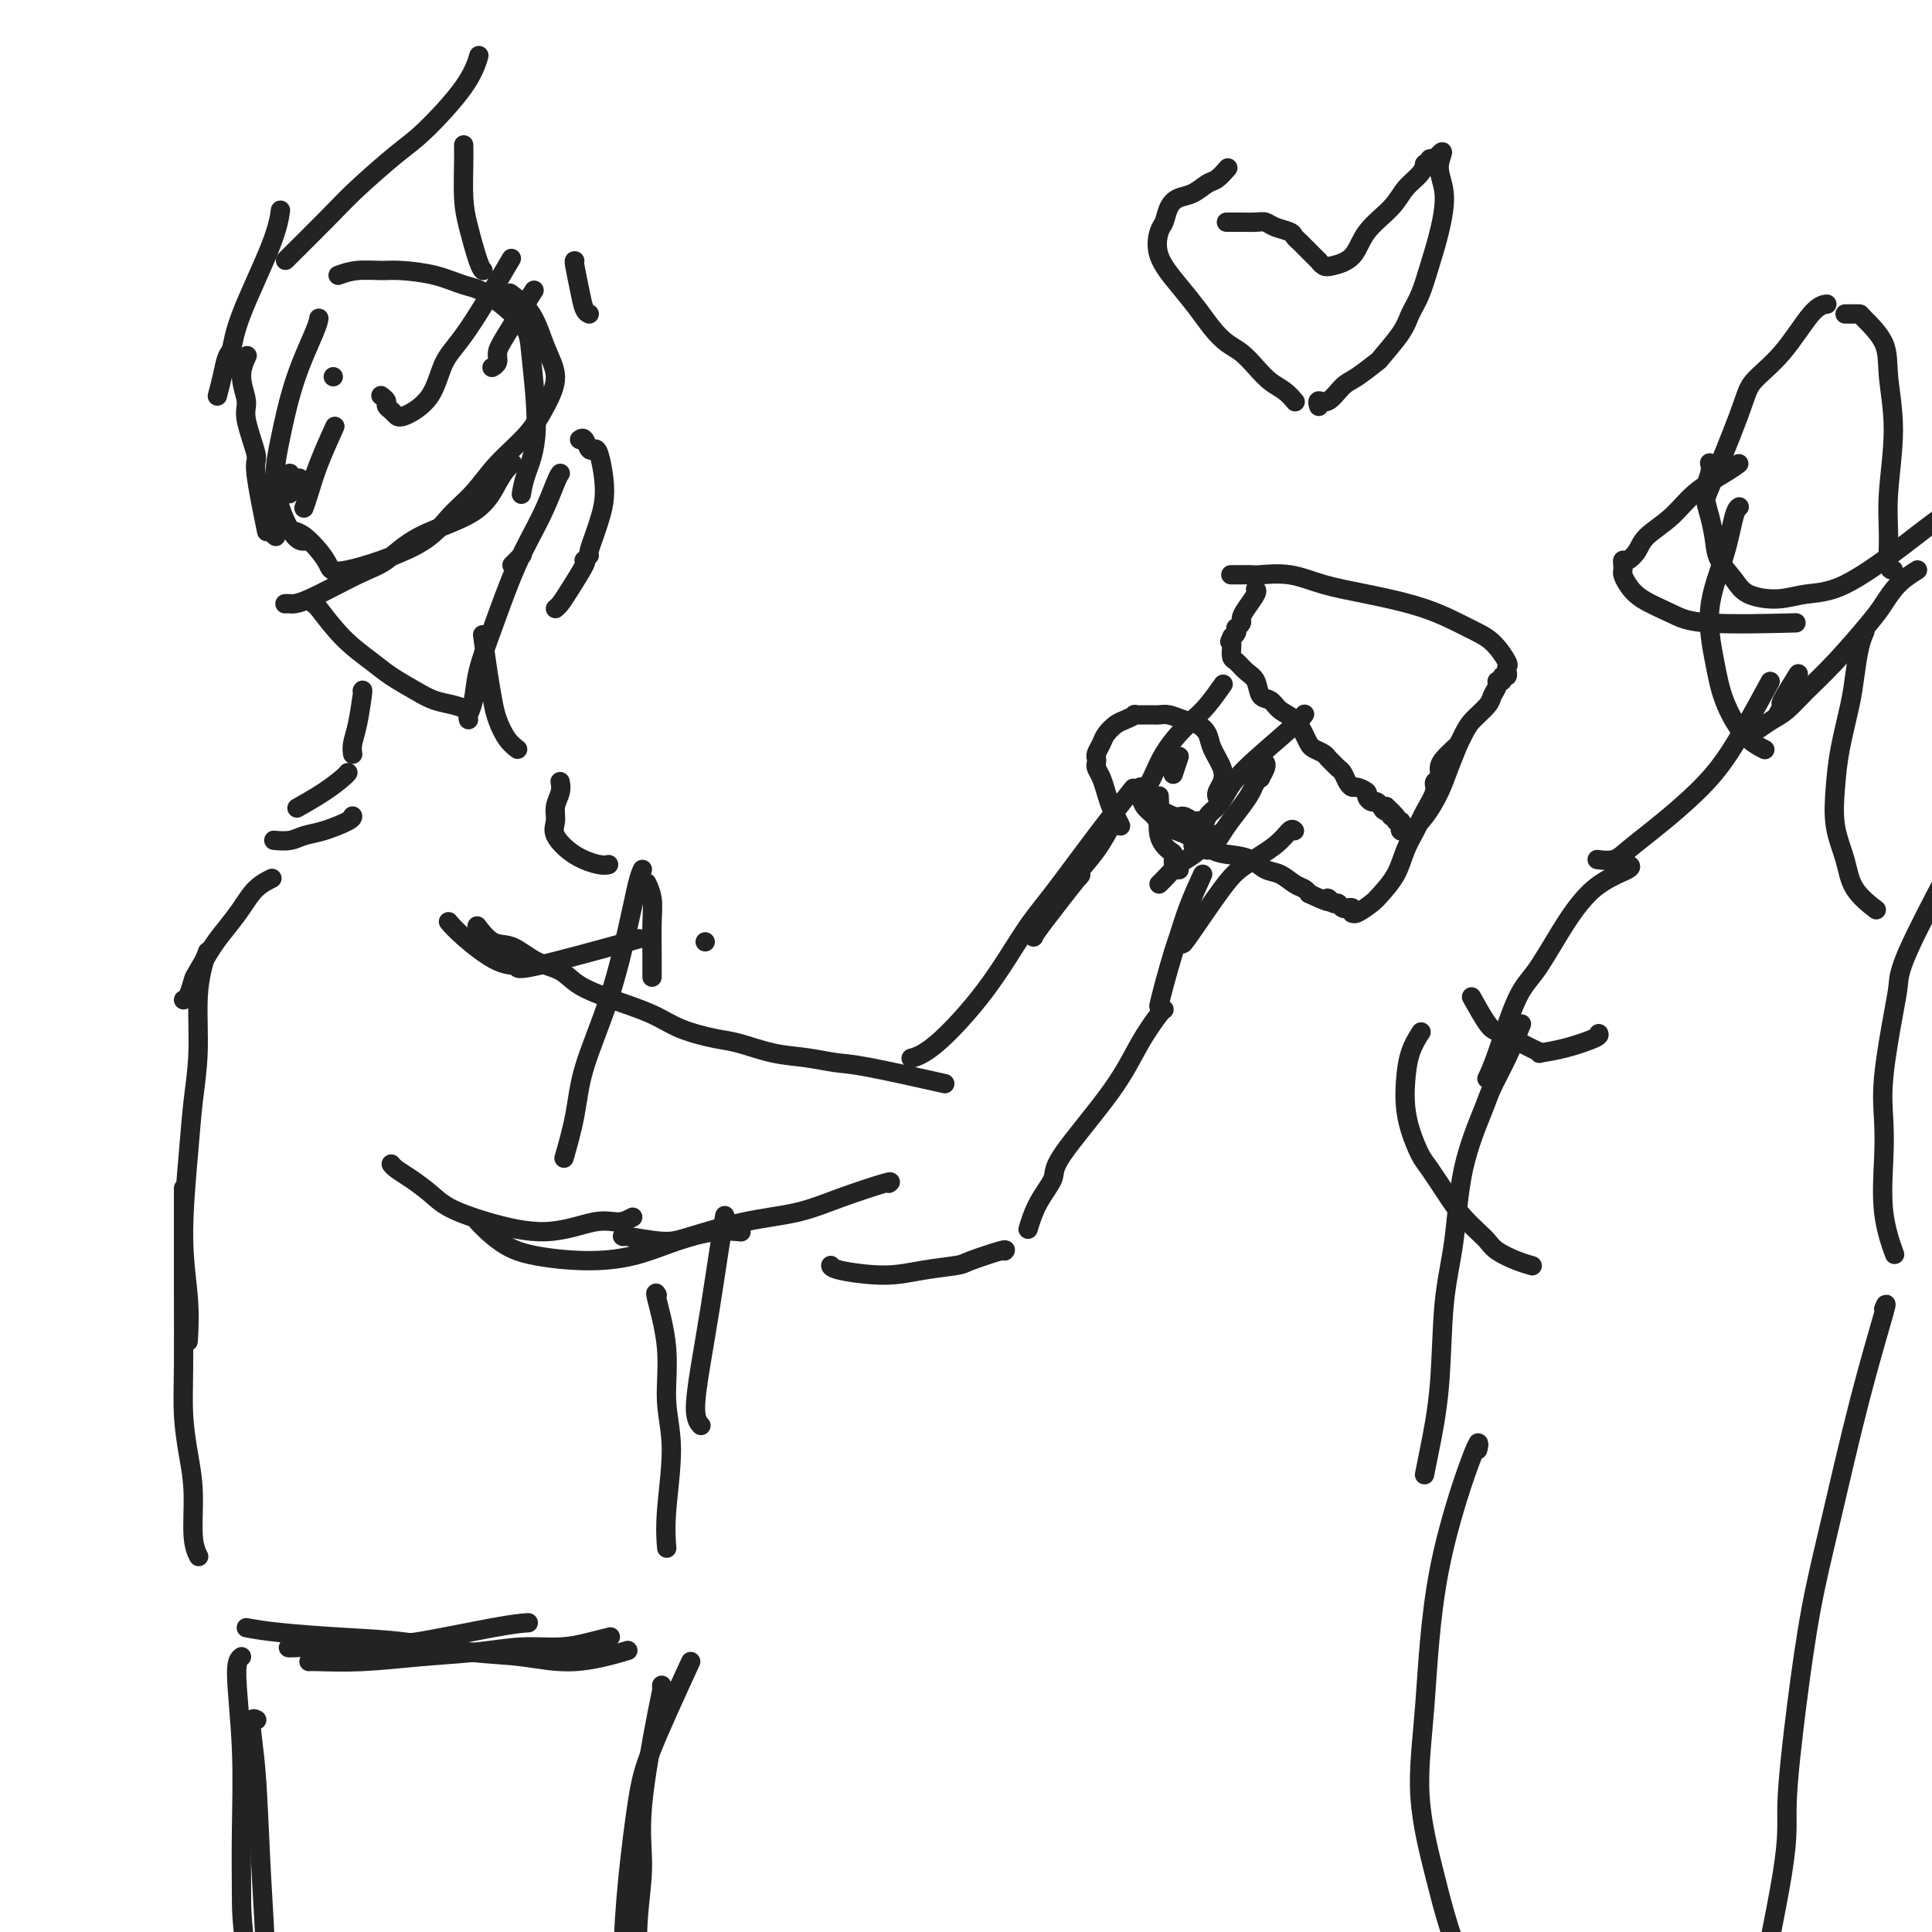 <svg viewBox='0 0 400 400' version='1.1' xmlns='http://www.w3.org/2000/svg' xmlns:xlink='http://www.w3.org/1999/xlink'><g fill='none' stroke='#232323' stroke-width='4' stroke-linecap='round' stroke-linejoin='round'><path d='M66,66c-0.004,0.033 -0.007,0.065 0,0c0.007,-0.065 0.026,-0.228 0,0c-0.026,0.228 -0.097,0.849 -1,3c-0.903,2.151 -2.639,5.834 -4,10c-1.361,4.166 -2.347,8.815 -3,12c-0.653,3.185 -0.973,4.906 -1,7c-0.027,2.094 0.240,4.561 1,7c0.760,2.439 2.012,4.849 3,6c0.988,1.151 1.711,1.043 2,1c0.289,-0.043 0.145,-0.022 0,0'/><path d='M61,110c-0.150,-0.042 -0.301,-0.085 0,0c0.301,0.085 1.052,0.296 2,1c0.948,0.704 2.093,1.900 3,3c0.907,1.100 1.575,2.102 2,3c0.425,0.898 0.607,1.691 4,1c3.393,-0.691 9.996,-2.865 14,-5c4.004,-2.135 5.407,-4.232 7,-6c1.593,-1.768 3.374,-3.206 5,-5c1.626,-1.794 3.095,-3.944 5,-6c1.905,-2.056 4.244,-4.020 6,-6c1.756,-1.980 2.929,-3.978 4,-6c1.071,-2.022 2.041,-4.070 2,-6c-0.041,-1.930 -1.094,-3.744 -2,-6c-0.906,-2.256 -1.667,-4.953 -3,-7c-1.333,-2.047 -3.238,-3.442 -4,-4c-0.762,-0.558 -0.381,-0.279 0,0'/><path d='M70,57c1.200,-0.427 2.400,-0.854 4,-1c1.600,-0.146 3.600,-0.012 5,0c1.400,0.012 2.200,-0.097 4,0c1.800,0.097 4.600,0.400 7,1c2.400,0.600 4.400,1.498 6,2c1.600,0.502 2.800,0.608 5,2c2.200,1.392 5.398,4.069 7,6c1.602,1.931 1.606,3.117 2,7c0.394,3.883 1.178,10.463 1,15c-0.178,4.537 -1.317,7.029 -2,9c-0.683,1.971 -0.909,3.420 -1,4c-0.091,0.580 -0.045,0.290 0,0'/><path d='M106,96c0.073,-0.063 0.146,-0.126 0,0c-0.146,0.126 -0.509,0.439 -1,1c-0.491,0.561 -1.108,1.368 -2,3c-0.892,1.632 -2.059,4.087 -5,6c-2.941,1.913 -7.656,3.283 -11,5c-3.344,1.717 -5.316,3.781 -7,5c-1.684,1.219 -3.078,1.595 -6,3c-2.922,1.405 -7.371,3.841 -10,5c-2.629,1.159 -3.439,1.043 -4,1c-0.561,-0.043 -0.875,-0.012 -1,0c-0.125,0.012 -0.063,0.006 0,0'/><path d='M65,125c-0.004,0.033 -0.008,0.066 0,0c0.008,-0.066 0.028,-0.233 1,1c0.972,1.233 2.895,3.864 5,6c2.105,2.136 4.390,3.776 6,5c1.610,1.224 2.544,2.030 4,3c1.456,0.970 3.434,2.102 5,3c1.566,0.898 2.719,1.560 4,2c1.281,0.440 2.691,0.657 4,1c1.309,0.343 2.517,0.812 3,1c0.483,0.188 0.242,0.094 0,0'/><path d='M116,98c-0.200,0.267 -0.400,0.534 -1,2c-0.600,1.466 -1.599,4.132 -3,7c-1.401,2.868 -3.202,5.938 -5,10c-1.798,4.062 -3.592,9.117 -5,13c-1.408,3.883 -2.430,6.596 -3,9c-0.570,2.404 -0.689,4.500 -1,6c-0.311,1.500 -0.815,2.404 -1,3c-0.185,0.596 -0.053,0.885 0,1c0.053,0.115 0.026,0.058 0,0'/><path d='M120,91c0.334,-0.226 0.667,-0.452 1,0c0.333,0.452 0.664,1.583 1,2c0.336,0.417 0.675,0.121 1,0c0.325,-0.121 0.634,-0.066 1,1c0.366,1.066 0.788,3.143 1,5c0.212,1.857 0.215,3.492 0,5c-0.215,1.508 -0.646,2.887 -1,4c-0.354,1.113 -0.631,1.958 -1,3c-0.369,1.042 -0.830,2.281 -1,3c-0.170,0.719 -0.049,0.920 0,1c0.049,0.080 0.024,0.040 0,0'/><path d='M121,116c0.021,-0.004 0.041,-0.009 0,0c-0.041,0.009 -0.144,0.030 0,0c0.144,-0.030 0.536,-0.113 0,1c-0.536,1.113 -1.999,3.422 -3,5c-1.001,1.578 -1.539,2.425 -2,3c-0.461,0.575 -0.846,0.879 -1,1c-0.154,0.121 -0.077,0.061 0,0'/><path d='M108,115c0.083,-0.083 0.167,-0.167 0,0c-0.167,0.167 -0.583,0.583 -1,1c-0.417,0.417 -0.833,0.833 -1,1c-0.167,0.167 -0.083,0.083 0,0'/><path d='M75,143c0.083,-0.152 0.166,-0.303 0,1c-0.166,1.303 -0.581,4.061 -1,6c-0.419,1.939 -0.844,3.061 -1,4c-0.156,0.939 -0.045,1.697 0,2c0.045,0.303 0.022,0.152 0,0'/><path d='M72,160c-0.009,0.012 -0.017,0.025 0,0c0.017,-0.025 0.060,-0.087 0,0c-0.060,0.087 -0.222,0.322 -1,1c-0.778,0.678 -2.171,1.798 -4,3c-1.829,1.202 -4.094,2.486 -5,3c-0.906,0.514 -0.453,0.257 0,0'/><path d='M100,132c0.024,0.170 0.047,0.341 0,0c-0.047,-0.341 -0.165,-1.192 0,0c0.165,1.192 0.612,4.428 1,7c0.388,2.572 0.717,4.479 1,6c0.283,1.521 0.519,2.655 1,4c0.481,1.345 1.206,2.901 2,4c0.794,1.099 1.655,1.743 2,2c0.345,0.257 0.172,0.129 0,0'/><path d='M116,162c-0.032,-0.155 -0.064,-0.311 0,0c0.064,0.311 0.224,1.087 0,2c-0.224,0.913 -0.832,1.961 -1,3c-0.168,1.039 0.102,2.068 0,3c-0.102,0.932 -0.577,1.766 0,3c0.577,1.234 2.206,2.867 4,4c1.794,1.133 3.752,1.767 5,2c1.248,0.233 1.785,0.067 2,0c0.215,-0.067 0.107,-0.033 0,0'/><path d='M73,169c-0.001,-0.004 -0.002,-0.008 0,0c0.002,0.008 0.005,0.029 0,0c-0.005,-0.029 -0.020,-0.109 0,0c0.020,0.109 0.075,0.408 -1,1c-1.075,0.592 -3.280,1.479 -5,2c-1.720,0.521 -2.956,0.676 -4,1c-1.044,0.324 -1.896,0.818 -3,1c-1.104,0.182 -2.458,0.052 -3,0c-0.542,-0.052 -0.271,-0.026 0,0'/><path d='M56,182c0.268,-0.132 0.536,-0.263 0,0c-0.536,0.263 -1.877,0.922 -3,2c-1.123,1.078 -2.027,2.577 -3,4c-0.973,1.423 -2.015,2.770 -3,4c-0.985,1.230 -1.914,2.344 -3,4c-1.086,1.656 -2.330,3.855 -3,5c-0.670,1.145 -0.767,1.235 -1,2c-0.233,0.765 -0.601,2.206 -1,3c-0.399,0.794 -0.828,0.941 -1,1c-0.172,0.059 -0.086,0.029 0,0'/><path d='M43,197c-0.303,0.743 -0.605,1.487 -1,3c-0.395,1.513 -0.881,3.796 -1,7c-0.119,3.204 0.130,7.329 0,11c-0.130,3.671 -0.637,6.887 -1,10c-0.363,3.113 -0.581,6.124 -1,11c-0.419,4.876 -1.040,11.616 -1,17c0.040,5.384 0.742,9.411 1,13c0.258,3.589 0.074,6.740 0,8c-0.074,1.260 -0.037,0.630 0,0'/><path d='M38,246c-0.000,0.448 -0.001,0.896 0,3c0.001,2.104 0.003,5.862 0,9c-0.003,3.138 -0.011,5.654 0,10c0.011,4.346 0.040,10.522 0,15c-0.040,4.478 -0.151,7.260 0,10c0.151,2.740 0.562,5.439 1,8c0.438,2.561 0.901,4.986 1,8c0.099,3.014 -0.166,6.619 0,9c0.166,2.381 0.762,3.537 1,4c0.238,0.463 0.119,0.231 0,0'/><path d='M133,180c-0.280,0.607 -0.560,1.214 -1,3c-0.440,1.786 -1.039,4.749 -2,9c-0.961,4.251 -2.282,9.788 -4,15c-1.718,5.212 -3.832,10.098 -5,14c-1.168,3.902 -1.392,6.820 -2,10c-0.608,3.180 -1.602,6.623 -2,8c-0.398,1.377 -0.199,0.689 0,0'/><path d='M93,191c-0.012,-0.014 -0.023,-0.028 0,0c0.023,0.028 0.081,0.097 0,0c-0.081,-0.097 -0.302,-0.361 0,0c0.302,0.361 1.128,1.346 3,3c1.872,1.654 4.789,3.976 7,5c2.211,1.024 3.716,0.749 4,1c0.284,0.251 -0.654,1.029 4,0c4.654,-1.029 14.901,-3.865 19,-5c4.099,-1.135 2.049,-0.567 0,0'/><path d='M99,192c0.005,0.006 0.010,0.013 0,0c-0.010,-0.013 -0.034,-0.045 0,0c0.034,0.045 0.125,0.165 0,0c-0.125,-0.165 -0.466,-0.617 0,0c0.466,0.617 1.739,2.304 3,3c1.261,0.696 2.511,0.402 4,1c1.489,0.598 3.216,2.088 5,3c1.784,0.912 3.625,1.245 5,2c1.375,0.755 2.282,1.933 4,3c1.718,1.067 4.245,2.025 7,3c2.755,0.975 5.736,1.967 8,3c2.264,1.033 3.811,2.108 6,3c2.189,0.892 5.019,1.602 7,2c1.981,0.398 3.114,0.486 5,1c1.886,0.514 4.525,1.455 7,2c2.475,0.545 4.785,0.693 7,1c2.215,0.307 4.336,0.773 6,1c1.664,0.227 2.871,0.215 7,1c4.129,0.785 11.180,2.367 14,3c2.820,0.633 1.410,0.316 0,0'/><path d='M189,219c-0.319,0.092 -0.638,0.183 0,0c0.638,-0.183 2.233,-0.642 5,-3c2.767,-2.358 6.707,-6.616 10,-11c3.293,-4.384 5.938,-8.896 8,-12c2.063,-3.104 3.543,-4.801 6,-8c2.457,-3.199 5.892,-7.900 9,-12c3.108,-4.100 5.888,-7.600 7,-9c1.112,-1.400 0.556,-0.700 0,0'/><path d='M214,194c0.060,-0.249 0.119,-0.497 2,-3c1.881,-2.503 5.583,-7.260 7,-9c1.417,-1.740 0.548,-0.464 0,0c-0.548,0.464 -0.776,0.114 0,-1c0.776,-1.114 2.555,-2.992 4,-5c1.445,-2.008 2.556,-4.145 3,-5c0.444,-0.855 0.222,-0.427 0,0'/><path d='M249,181c-1.058,2.322 -2.115,4.644 -3,7c-0.885,2.356 -1.596,4.747 -2,6c-0.404,1.253 -0.500,1.367 -1,3c-0.500,1.633 -1.404,4.786 -2,7c-0.596,2.214 -0.885,3.490 -1,4c-0.115,0.510 -0.058,0.255 0,0'/><path d='M241,209c-0.073,-0.050 -0.147,-0.101 -1,1c-0.853,1.101 -2.487,3.352 -4,6c-1.513,2.648 -2.907,5.691 -6,10c-3.093,4.309 -7.887,9.884 -10,13c-2.113,3.116 -1.546,3.773 -2,5c-0.454,1.227 -1.930,3.023 -3,5c-1.070,1.977 -1.734,4.136 -2,5c-0.266,0.864 -0.133,0.432 0,0'/><path d='M208,259c0.210,-0.202 0.420,-0.403 -1,0c-1.420,0.403 -4.472,1.412 -6,2c-1.528,0.588 -1.534,0.756 -3,1c-1.466,0.244 -4.393,0.563 -7,1c-2.607,0.438 -4.895,0.994 -8,1c-3.105,0.006 -7.028,-0.537 -9,-1c-1.972,-0.463 -1.992,-0.847 -2,-1c-0.008,-0.153 -0.004,-0.077 0,0'/><path d='M184,245c0.391,-0.259 0.783,-0.518 -1,0c-1.783,0.518 -5.740,1.814 -9,3c-3.260,1.186 -5.823,2.261 -9,3c-3.177,0.739 -6.967,1.140 -11,2c-4.033,0.860 -8.310,2.178 -11,3c-2.690,0.822 -3.793,1.148 -6,1c-2.207,-0.148 -5.517,-0.771 -7,-1c-1.483,-0.229 -1.138,-0.066 -1,0c0.138,0.066 0.069,0.033 0,0'/><path d='M153,255c0.380,0.039 0.760,0.078 0,0c-0.760,-0.078 -2.659,-0.272 -5,0c-2.341,0.272 -5.122,1.010 -8,2c-2.878,0.990 -5.852,2.232 -9,3c-3.148,0.768 -6.469,1.064 -10,1c-3.531,-0.064 -7.272,-0.487 -10,-1c-2.728,-0.513 -4.443,-1.117 -6,-2c-1.557,-0.883 -2.958,-2.045 -4,-3c-1.042,-0.955 -1.726,-1.701 -2,-2c-0.274,-0.299 -0.137,-0.149 0,0'/><path d='M131,252c-0.923,0.494 -1.846,0.989 -3,1c-1.154,0.011 -2.538,-0.461 -5,0c-2.462,0.461 -6.003,1.855 -10,2c-3.997,0.145 -8.451,-0.959 -12,-2c-3.549,-1.041 -6.195,-2.020 -8,-3c-1.805,-0.980 -2.771,-1.962 -4,-3c-1.229,-1.038 -2.721,-2.134 -4,-3c-1.279,-0.866 -2.344,-1.502 -3,-2c-0.656,-0.498 -0.902,-0.856 -1,-1c-0.098,-0.144 -0.049,-0.072 0,0'/><path d='M136,268c0.063,0.116 0.127,0.232 0,0c-0.127,-0.232 -0.444,-0.812 0,1c0.444,1.812 1.650,6.017 2,10c0.350,3.983 -0.155,7.744 0,11c0.155,3.256 0.969,6.007 1,10c0.031,3.993 -0.723,9.229 -1,13c-0.277,3.771 -0.079,6.077 0,7c0.079,0.923 0.040,0.461 0,0'/><path d='M134,183c0.030,0.063 0.061,0.127 0,0c-0.061,-0.127 -0.212,-0.443 0,0c0.212,0.443 0.789,1.646 1,3c0.211,1.354 0.057,2.858 0,5c-0.057,2.142 -0.015,4.923 0,7c0.015,2.077 0.004,3.451 0,4c-0.004,0.549 -0.002,0.275 0,0'/><path d='M146,195c0.000,0.000 0.000,0.000 0,0c0.000,0.000 0.000,0.000 0,0c0.000,0.000 0.000,0.000 0,0c-0.000,0.000 -0.000,0.000 0,0c0.000,0.000 0.000,0.000 0,0c0.000,0.000 0.000,0.000 0,0'/><path d='M150,252c0.005,-0.026 0.009,-0.052 0,0c-0.009,0.052 -0.033,0.183 0,0c0.033,-0.183 0.123,-0.681 0,0c-0.123,0.681 -0.460,2.540 -1,6c-0.540,3.460 -1.283,8.521 -2,13c-0.717,4.479 -1.409,8.376 -2,12c-0.591,3.624 -1.082,6.976 -1,9c0.082,2.024 0.738,2.721 1,3c0.262,0.279 0.131,0.139 0,0'/><path d='M60,341c-0.447,0.135 -0.893,0.271 3,0c3.893,-0.271 12.126,-0.948 16,-1c3.874,-0.052 3.389,0.522 7,0c3.611,-0.522 11.318,-2.141 16,-3c4.682,-0.859 6.338,-0.960 7,-1c0.662,-0.040 0.331,-0.020 0,0'/><path d='M64,344c-0.029,0.007 -0.058,0.013 0,0c0.058,-0.013 0.203,-0.046 2,0c1.797,0.046 5.245,0.171 9,0c3.755,-0.171 7.816,-0.637 12,-1c4.184,-0.363 8.491,-0.623 12,-1c3.509,-0.377 6.219,-0.872 9,-1c2.781,-0.128 5.632,0.110 8,0c2.368,-0.110 4.253,-0.568 6,-1c1.747,-0.432 3.356,-0.838 4,-1c0.644,-0.162 0.322,-0.081 0,0'/><path d='M51,337c1.794,0.325 3.588,0.650 7,1c3.412,0.350 8.441,0.727 13,1c4.559,0.273 8.649,0.444 13,1c4.351,0.556 8.964,1.497 13,2c4.036,0.503 7.494,0.568 11,1c3.506,0.432 7.059,1.232 11,1c3.941,-0.232 8.269,-1.495 10,-2c1.731,-0.505 0.866,-0.253 0,0'/><path d='M137,349c0.001,0.025 0.003,0.050 0,0c-0.003,-0.050 -0.010,-0.175 0,0c0.010,0.175 0.037,0.651 0,1c-0.037,0.349 -0.137,0.570 -1,5c-0.863,4.430 -2.490,13.069 -3,19c-0.510,5.931 0.098,9.156 0,13c-0.098,3.844 -0.903,8.309 -1,13c-0.097,4.691 0.512,9.609 1,13c0.488,3.391 0.854,5.255 1,6c0.146,0.745 0.073,0.373 0,0'/><path d='M143,344c-3.094,6.745 -6.188,13.491 -8,18c-1.812,4.509 -2.342,6.782 -3,11c-0.658,4.218 -1.444,10.381 -2,16c-0.556,5.619 -0.881,10.693 -1,15c-0.119,4.307 -0.032,7.845 0,13c0.032,5.155 0.009,11.926 0,16c-0.009,4.074 -0.002,5.450 0,6c0.002,0.550 0.001,0.275 0,0'/><path d='M50,343c-0.536,0.415 -1.072,0.831 -1,4c0.072,3.169 0.752,9.092 1,15c0.248,5.908 0.066,11.801 0,17c-0.066,5.199 -0.014,9.706 0,13c0.014,3.294 -0.010,5.377 1,13c1.010,7.623 3.054,20.785 4,27c0.946,6.215 0.793,5.481 1,6c0.207,0.519 0.773,2.291 1,3c0.227,0.709 0.113,0.354 0,0'/><path d='M53,356c0.138,0.072 0.275,0.144 0,0c-0.275,-0.144 -0.964,-0.504 -1,1c-0.036,1.504 0.580,4.873 1,10c0.420,5.127 0.643,12.012 1,19c0.357,6.988 0.848,14.079 1,19c0.152,4.921 -0.036,7.671 2,15c2.036,7.329 6.296,19.237 8,24c1.704,4.763 0.852,2.382 0,0'/><path d='M69,78c0.000,0.000 0.000,0.000 0,0c0.000,0.000 0.000,0.000 0,0'/><path d='M60,98c0.000,0.000 0.000,0.000 0,0c0.000,0.000 -0.000,0.000 0,0c0.000,0.000 0.000,0.000 0,0c0.000,0.000 0.000,0.000 0,0'/><path d='M57,111c0.008,0.006 0.016,0.011 0,0c-0.016,-0.011 -0.057,-0.039 0,0c0.057,0.039 0.211,0.144 0,0c-0.211,-0.144 -0.788,-0.539 -1,-2c-0.212,-1.461 -0.061,-3.989 0,-5c0.061,-1.011 0.030,-0.506 0,0'/><path d='M55,109c-0.065,-0.315 -0.130,-0.630 0,0c0.130,0.630 0.457,2.204 0,0c-0.457,-2.204 -1.696,-8.185 -2,-11c-0.304,-2.815 0.329,-2.464 0,-4c-0.329,-1.536 -1.618,-4.958 -2,-7c-0.382,-2.042 0.145,-2.702 0,-4c-0.145,-1.298 -0.962,-3.234 -1,-5c-0.038,-1.766 0.703,-3.362 1,-4c0.297,-0.638 0.148,-0.319 0,0'/><path d='M45,82c0.335,-1.268 0.671,-2.536 1,-4c0.329,-1.464 0.652,-3.125 1,-4c0.348,-0.875 0.720,-0.964 1,-2c0.280,-1.036 0.467,-3.020 2,-7c1.533,-3.980 4.413,-9.956 6,-14c1.587,-4.044 1.882,-6.155 2,-7c0.118,-0.845 0.059,-0.422 0,0'/><path d='M60,53c-0.780,0.774 -1.560,1.549 0,0c1.560,-1.549 5.461,-5.420 8,-8c2.539,-2.580 3.717,-3.869 6,-6c2.283,-2.131 5.670,-5.104 8,-7c2.330,-1.896 3.604,-2.714 6,-5c2.396,-2.286 5.914,-6.038 8,-9c2.086,-2.962 2.739,-5.132 3,-6c0.261,-0.868 0.131,-0.434 0,0'/><path d='M96,30c0.016,1.027 0.032,2.055 0,4c-0.032,1.945 -0.114,4.809 0,7c0.114,2.191 0.422,3.711 1,6c0.578,2.289 1.425,5.347 2,7c0.575,1.653 0.879,1.901 1,2c0.121,0.099 0.061,0.050 0,0'/><path d='M119,54c-0.091,-0.030 -0.182,-0.061 0,1c0.182,1.061 0.636,3.212 1,5c0.364,1.788 0.636,3.212 1,4c0.364,0.788 0.818,0.939 1,1c0.182,0.061 0.091,0.030 0,0'/><path d='M60,102c-0.083,0.196 -0.167,0.393 0,0c0.167,-0.393 0.583,-1.375 1,-2c0.417,-0.625 0.833,-0.893 1,-1c0.167,-0.107 0.083,-0.054 0,0'/><path d='M63,105c-0.000,0.001 -0.001,0.002 0,0c0.001,-0.002 0.003,-0.008 0,0c-0.003,0.008 -0.010,0.029 0,0c0.010,-0.029 0.038,-0.107 0,0c-0.038,0.107 -0.143,0.399 0,0c0.143,-0.399 0.533,-1.488 1,-3c0.467,-1.512 1.010,-3.445 2,-6c0.990,-2.555 2.426,-5.730 3,-7c0.574,-1.270 0.287,-0.635 0,0'/><path d='M79,82c-0.120,-0.089 -0.239,-0.178 0,0c0.239,0.178 0.838,0.625 1,1c0.162,0.375 -0.112,0.680 0,1c0.112,0.320 0.609,0.655 1,1c0.391,0.345 0.676,0.699 1,1c0.324,0.301 0.687,0.548 2,0c1.313,-0.548 3.576,-1.890 5,-4c1.424,-2.110 2.011,-4.988 3,-7c0.989,-2.012 2.382,-3.157 5,-7c2.618,-3.843 6.462,-10.384 8,-13c1.538,-2.616 0.769,-1.308 0,0'/><path d='M102,76c-0.119,0.068 -0.238,0.136 0,0c0.238,-0.136 0.832,-0.476 1,-1c0.168,-0.524 -0.089,-1.233 0,-2c0.089,-0.767 0.524,-1.591 2,-4c1.476,-2.409 3.993,-6.403 5,-8c1.007,-1.597 0.503,-0.799 0,0'/><path d='M243,160c0.030,-0.089 0.060,-0.179 0,0c-0.060,0.179 -0.208,0.625 0,0c0.208,-0.625 0.774,-2.321 1,-3c0.226,-0.679 0.113,-0.339 0,0'/><path d='M260,122c0.000,0.000 0.000,0.000 0,0c-0.000,-0.000 -0.000,-0.000 0,0c0.000,0.000 0.000,0.000 0,0c-0.000,-0.000 -0.001,-0.000 0,0c0.001,0.000 0.002,0.001 0,0c-0.002,-0.001 -0.007,-0.005 0,0c0.007,0.005 0.026,0.018 0,0c-0.026,-0.018 -0.097,-0.069 0,0c0.097,0.069 0.362,0.257 0,1c-0.362,0.743 -1.351,2.041 -2,3c-0.649,0.959 -0.958,1.581 -1,2c-0.042,0.419 0.182,0.637 0,1c-0.182,0.363 -0.770,0.870 -1,1c-0.230,0.130 -0.100,-0.119 0,0c0.100,0.119 0.172,0.605 0,1c-0.172,0.395 -0.586,0.697 -1,1'/><path d='M255,132c-0.774,1.561 -0.208,0.464 0,0c0.208,-0.464 0.058,-0.294 0,0c-0.058,0.294 -0.024,0.712 0,1c0.024,0.288 0.038,0.446 0,1c-0.038,0.554 -0.127,1.504 0,2c0.127,0.496 0.471,0.538 1,1c0.529,0.462 1.243,1.345 2,2c0.757,0.655 1.557,1.080 2,2c0.443,0.920 0.528,2.333 1,3c0.472,0.667 1.331,0.588 2,1c0.669,0.412 1.148,1.315 2,2c0.852,0.685 2.077,1.153 3,2c0.923,0.847 1.543,2.072 2,3c0.457,0.928 0.752,1.558 1,2c0.248,0.442 0.448,0.696 1,1c0.552,0.304 1.457,0.658 2,1c0.543,0.342 0.723,0.673 1,1c0.277,0.327 0.652,0.652 1,1c0.348,0.348 0.669,0.719 1,1c0.331,0.281 0.671,0.471 1,1c0.329,0.529 0.648,1.398 1,2c0.352,0.602 0.738,0.936 1,1c0.262,0.064 0.398,-0.141 1,0c0.602,0.141 1.668,0.630 2,1c0.332,0.370 -0.069,0.621 0,1c0.069,0.379 0.610,0.886 1,1c0.390,0.114 0.630,-0.165 1,0c0.370,0.165 0.869,0.775 1,1c0.131,0.225 -0.105,0.064 0,0c0.105,-0.064 0.553,-0.032 1,0'/><path d='M287,167c4.040,3.780 1.139,1.730 0,1c-1.139,-0.730 -0.516,-0.139 0,0c0.516,0.139 0.927,-0.174 1,0c0.073,0.174 -0.191,0.835 0,1c0.191,0.165 0.836,-0.166 1,0c0.164,0.166 -0.152,0.829 0,1c0.152,0.171 0.773,-0.151 1,0c0.227,0.151 0.060,0.776 0,1c-0.060,0.224 -0.012,0.046 0,0c0.012,-0.046 -0.011,0.040 0,0c0.011,-0.040 0.057,-0.205 0,0c-0.057,0.205 -0.217,0.780 0,1c0.217,0.220 0.810,0.086 1,0c0.190,-0.086 -0.024,-0.125 0,0c0.024,0.125 0.285,0.415 1,0c0.715,-0.415 1.882,-1.534 3,-3c1.118,-1.466 2.186,-3.279 3,-5c0.814,-1.721 1.376,-3.349 2,-5c0.624,-1.651 1.312,-3.326 2,-5'/><path d='M302,154c1.592,-3.296 2.072,-4.036 3,-5c0.928,-0.964 2.305,-2.152 3,-3c0.695,-0.848 0.707,-1.356 1,-2c0.293,-0.644 0.867,-1.425 1,-2c0.133,-0.575 -0.175,-0.943 0,-1c0.175,-0.057 0.832,0.196 1,0c0.168,-0.196 -0.152,-0.841 0,-1c0.152,-0.159 0.775,0.167 1,0c0.225,-0.167 0.052,-0.828 0,-1c-0.052,-0.172 0.016,0.146 0,0c-0.016,-0.146 -0.115,-0.755 0,-1c0.115,-0.245 0.446,-0.124 0,-1c-0.446,-0.876 -1.667,-2.748 -3,-4c-1.333,-1.252 -2.777,-1.884 -5,-3c-2.223,-1.116 -5.226,-2.716 -9,-4c-3.774,-1.284 -8.320,-2.253 -12,-3c-3.680,-0.747 -6.494,-1.272 -9,-2c-2.506,-0.728 -4.703,-1.659 -7,-2c-2.297,-0.341 -4.693,-0.091 -6,0c-1.307,0.091 -1.526,0.024 -2,0c-0.474,-0.024 -1.205,-0.007 -2,0c-0.795,0.007 -1.656,0.002 -2,0c-0.344,-0.002 -0.172,-0.001 0,0'/><path d='M253,142c-0.072,0.102 -0.143,0.203 0,0c0.143,-0.203 0.502,-0.712 0,0c-0.502,0.712 -1.864,2.645 -3,4c-1.136,1.355 -2.045,2.131 -3,3c-0.955,0.869 -1.958,1.830 -3,3c-1.042,1.170 -2.125,2.547 -3,4c-0.875,1.453 -1.541,2.982 -2,4c-0.459,1.018 -0.710,1.527 -1,2c-0.290,0.473 -0.618,0.911 -1,1c-0.382,0.089 -0.817,-0.170 -1,0c-0.183,0.170 -0.114,0.770 0,1c0.114,0.230 0.272,0.092 0,0c-0.272,-0.092 -0.973,-0.138 -1,0c-0.027,0.138 0.620,0.458 1,1c0.380,0.542 0.492,1.304 1,2c0.508,0.696 1.412,1.324 2,2c0.588,0.676 0.860,1.398 2,2c1.140,0.602 3.148,1.082 5,2c1.852,0.918 3.549,2.272 5,3c1.451,0.728 2.657,0.829 4,1c1.343,0.171 2.822,0.413 4,1c1.178,0.587 2.056,1.519 3,2c0.944,0.481 1.954,0.510 3,1c1.046,0.490 2.128,1.440 3,2c0.872,0.560 1.535,0.732 2,1c0.465,0.268 0.733,0.634 1,1'/><path d='M271,185c6.118,2.946 4.414,1.311 4,1c-0.414,-0.311 0.462,0.702 1,1c0.538,0.298 0.736,-0.117 1,0c0.264,0.117 0.593,0.767 1,1c0.407,0.233 0.893,0.048 1,0c0.107,-0.048 -0.167,0.041 0,0c0.167,-0.041 0.773,-0.214 1,0c0.227,0.214 0.076,0.813 0,1c-0.076,0.187 -0.077,-0.038 0,0c0.077,0.038 0.233,0.338 1,0c0.767,-0.338 2.145,-1.314 3,-2c0.855,-0.686 1.187,-1.081 2,-2c0.813,-0.919 2.106,-2.361 3,-4c0.894,-1.639 1.387,-3.476 2,-5c0.613,-1.524 1.345,-2.736 2,-4c0.655,-1.264 1.233,-2.579 2,-4c0.767,-1.421 1.724,-2.947 2,-4c0.276,-1.053 -0.129,-1.635 0,-2c0.129,-0.365 0.791,-0.515 1,-1c0.209,-0.485 -0.037,-1.305 0,-2c0.037,-0.695 0.356,-1.264 1,-2c0.644,-0.736 1.613,-1.639 2,-2c0.387,-0.361 0.194,-0.181 0,0'/><path d='M232,171c-0.334,-0.689 -0.668,-1.379 -1,-2c-0.332,-0.621 -0.664,-1.175 -1,-2c-0.336,-0.825 -0.678,-1.923 -1,-3c-0.322,-1.077 -0.623,-2.133 -1,-3c-0.377,-0.867 -0.830,-1.545 -1,-2c-0.170,-0.455 -0.058,-0.688 0,-1c0.058,-0.312 0.060,-0.703 0,-1c-0.060,-0.297 -0.182,-0.499 0,-1c0.182,-0.501 0.670,-1.301 1,-2c0.330,-0.699 0.503,-1.298 1,-2c0.497,-0.702 1.320,-1.509 2,-2c0.680,-0.491 1.218,-0.667 2,-1c0.782,-0.333 1.808,-0.822 2,-1c0.192,-0.178 -0.451,-0.045 0,0c0.451,0.045 1.997,0.000 3,0c1.003,-0.000 1.463,0.044 2,0c0.537,-0.044 1.151,-0.176 2,0c0.849,0.176 1.934,0.658 3,1c1.066,0.342 2.115,0.542 3,1c0.885,0.458 1.606,1.173 2,2c0.394,0.827 0.459,1.766 1,3c0.541,1.234 1.556,2.761 2,4c0.444,1.239 0.315,2.188 0,3c-0.315,0.812 -0.816,1.486 -1,2c-0.184,0.514 -0.049,0.869 0,1c0.049,0.131 0.014,0.037 0,0c-0.014,-0.037 -0.007,-0.019 0,0'/><path d='M248,170c0.060,-0.035 0.121,-0.069 0,0c-0.121,0.069 -0.422,0.242 -1,0c-0.578,-0.242 -1.433,-0.900 -2,-1c-0.567,-0.100 -0.845,0.358 -2,0c-1.155,-0.358 -3.187,-1.531 -4,-2c-0.813,-0.469 -0.406,-0.235 0,0'/><path d='M244,180c0.117,0.057 0.234,0.113 0,0c-0.234,-0.113 -0.819,-0.396 -1,-1c-0.181,-0.604 0.043,-1.528 0,-2c-0.043,-0.472 -0.351,-0.491 -1,-1c-0.649,-0.509 -1.638,-1.508 -2,-3c-0.362,-1.492 -0.098,-3.479 0,-5c0.098,-1.521 0.028,-2.578 0,-3c-0.028,-0.422 -0.014,-0.211 0,0'/><path d='M240,183c-0.003,0.002 -0.005,0.004 0,0c0.005,-0.004 0.018,-0.015 0,0c-0.018,0.015 -0.067,0.056 0,0c0.067,-0.056 0.250,-0.208 1,-1c0.750,-0.792 2.067,-2.223 3,-3c0.933,-0.777 1.482,-0.902 3,-2c1.518,-1.098 4.005,-3.171 5,-4c0.995,-0.829 0.497,-0.415 0,0'/><path d='M247,175c0.327,-0.276 0.654,-0.551 1,-1c0.346,-0.449 0.712,-1.070 1,-2c0.288,-0.930 0.497,-2.167 1,-3c0.503,-0.833 1.301,-1.260 2,-2c0.699,-0.740 1.298,-1.792 2,-3c0.702,-1.208 1.508,-2.571 4,-5c2.492,-2.429 6.671,-5.923 9,-8c2.329,-2.077 2.808,-2.736 3,-3c0.192,-0.264 0.096,-0.132 0,0'/><path d='M268,172c-0.239,-0.238 -0.478,-0.476 -1,0c-0.522,0.476 -1.327,1.665 -3,3c-1.673,1.335 -4.213,2.816 -6,4c-1.787,1.184 -2.819,2.070 -5,5c-2.181,2.930 -5.510,7.904 -7,10c-1.490,2.096 -1.140,1.313 -1,1c0.140,-0.313 0.070,-0.157 0,0'/><path d='M250,176c0.695,-0.606 1.390,-1.212 2,-2c0.610,-0.788 1.134,-1.756 2,-3c0.866,-1.244 2.073,-2.762 3,-4c0.927,-1.238 1.573,-2.195 2,-3c0.427,-0.805 0.636,-1.459 1,-2c0.364,-0.541 0.882,-0.968 1,-1c0.118,-0.032 -0.164,0.332 0,0c0.164,-0.332 0.775,-1.359 1,-2c0.225,-0.641 0.064,-0.898 0,-1c-0.064,-0.102 -0.032,-0.051 0,0'/><path d='M378,63c0.203,-0.026 0.407,-0.052 0,0c-0.407,0.052 -1.424,0.181 -3,2c-1.576,1.819 -3.712,5.327 -6,8c-2.288,2.673 -4.727,4.510 -6,6c-1.273,1.490 -1.381,2.632 -3,7c-1.619,4.368 -4.748,11.962 -6,15c-1.252,3.038 -0.626,1.519 0,0'/><path d='M354,96c-0.036,-0.137 -0.073,-0.273 0,0c0.073,0.273 0.255,0.957 0,2c-0.255,1.043 -0.949,2.446 -1,4c-0.051,1.554 0.539,3.260 1,5c0.461,1.740 0.793,3.515 1,5c0.207,1.485 0.290,2.682 1,4c0.710,1.318 2.049,2.759 3,4c0.951,1.241 1.515,2.284 3,3c1.485,0.716 3.891,1.107 6,1c2.109,-0.107 3.921,-0.712 6,-1c2.079,-0.288 4.424,-0.260 8,-2c3.576,-1.740 8.381,-5.250 12,-8c3.619,-2.750 6.051,-4.740 8,-6c1.949,-1.260 3.414,-1.788 4,-2c0.586,-0.212 0.293,-0.106 0,0'/><path d='M382,65c0.340,-0.000 0.680,-0.000 1,0c0.320,0.000 0.620,0.000 1,0c0.380,-0.000 0.839,-0.002 1,0c0.161,0.002 0.025,0.006 1,1c0.975,0.994 3.060,2.977 4,5c0.940,2.023 0.734,4.087 1,7c0.266,2.913 1.003,6.675 1,11c-0.003,4.325 -0.747,9.211 -1,13c-0.253,3.789 -0.016,6.479 0,9c0.016,2.521 -0.188,4.871 0,6c0.188,1.129 0.768,1.037 1,1c0.232,-0.037 0.116,-0.018 0,0'/><path d='M397,118c-1.396,0.882 -2.792,1.765 -4,3c-1.208,1.235 -2.228,2.824 -3,4c-0.772,1.176 -1.297,1.939 -3,4c-1.703,2.061 -4.583,5.421 -7,8c-2.417,2.579 -4.371,4.376 -6,6c-1.629,1.624 -2.931,3.074 -4,4c-1.069,0.926 -1.903,1.326 -3,2c-1.097,0.674 -2.456,1.621 -3,2c-0.544,0.379 -0.272,0.189 0,0'/><path d='M360,105c0.078,-0.053 0.157,-0.106 0,0c-0.157,0.106 -0.549,0.370 -1,2c-0.451,1.630 -0.961,4.624 -2,8c-1.039,3.376 -2.607,7.133 -3,11c-0.393,3.867 0.389,7.846 1,11c0.611,3.154 1.050,5.485 2,8c0.950,2.515 2.410,5.216 4,7c1.590,1.784 3.312,2.653 4,3c0.688,0.347 0.344,0.174 0,0'/><path d='M360,96c-0.703,0.517 -1.406,1.034 -3,2c-1.594,0.966 -4.080,2.382 -6,4c-1.920,1.618 -3.275,3.438 -5,5c-1.725,1.562 -3.821,2.866 -5,4c-1.179,1.134 -1.440,2.097 -2,3c-0.560,0.903 -1.419,1.747 -2,2c-0.581,0.253 -0.886,-0.085 -1,0c-0.114,0.085 -0.038,0.592 0,1c0.038,0.408 0.039,0.717 0,1c-0.039,0.283 -0.119,0.538 0,1c0.119,0.462 0.438,1.129 1,2c0.562,0.871 1.369,1.946 3,3c1.631,1.054 4.087,2.087 6,3c1.913,0.913 3.284,1.707 8,2c4.716,0.293 12.776,0.084 16,0c3.224,-0.084 1.612,-0.042 0,0'/><path d='M372,140c-0.093,0.148 -0.186,0.296 0,0c0.186,-0.296 0.652,-1.035 0,0c-0.652,1.035 -2.422,3.844 -3,5c-0.578,1.156 0.037,0.657 0,1c-0.037,0.343 -0.725,1.526 -1,2c-0.275,0.474 -0.138,0.237 0,0'/><path d='M366,142c0.431,-0.794 0.861,-1.588 0,0c-0.861,1.588 -3.014,5.559 -5,9c-1.986,3.441 -3.805,6.351 -6,9c-2.195,2.649 -4.767,5.035 -7,7c-2.233,1.965 -4.126,3.507 -6,5c-1.874,1.493 -3.729,2.936 -5,4c-1.271,1.064 -1.958,1.748 -3,2c-1.042,0.252 -2.441,0.072 -3,0c-0.559,-0.072 -0.280,-0.036 0,0'/><path d='M386,131c0.087,-0.191 0.174,-0.381 0,0c-0.174,0.381 -0.610,1.334 -1,3c-0.390,1.666 -0.733,4.047 -1,6c-0.267,1.953 -0.457,3.480 -1,6c-0.543,2.520 -1.438,6.035 -2,9c-0.562,2.965 -0.791,5.380 -1,8c-0.209,2.620 -0.399,5.445 0,8c0.399,2.555 1.385,4.839 2,7c0.615,2.161 0.858,4.197 2,6c1.142,1.803 3.183,3.372 4,4c0.817,0.628 0.408,0.314 0,0'/><path d='M337,179c-0.165,-0.050 -0.329,-0.099 0,0c0.329,0.099 1.152,0.347 0,1c-1.152,0.653 -4.280,1.710 -7,4c-2.720,2.290 -5.034,5.812 -7,9c-1.966,3.188 -3.585,6.042 -5,8c-1.415,1.958 -2.627,3.020 -4,6c-1.373,2.980 -2.908,7.879 -4,11c-1.092,3.121 -1.741,4.463 -2,5c-0.259,0.537 -0.130,0.268 0,0'/><path d='M315,212c-0.960,2.360 -1.919,4.721 -3,7c-1.081,2.279 -2.282,4.477 -3,6c-0.718,1.523 -0.951,2.372 -2,5c-1.049,2.628 -2.915,7.034 -4,12c-1.085,4.966 -1.391,10.490 -2,15c-0.609,4.510 -1.522,8.004 -2,13c-0.478,4.996 -0.520,11.494 -1,17c-0.480,5.506 -1.399,10.021 -2,13c-0.601,2.979 -0.886,4.423 -1,5c-0.114,0.577 -0.057,0.289 0,0'/><path d='M331,214c0.104,0.226 0.208,0.452 -1,1c-1.208,0.548 -3.727,1.418 -6,2c-2.273,0.582 -4.298,0.875 -5,1c-0.702,0.125 -0.080,0.082 0,0c0.080,-0.082 -0.382,-0.201 -2,-1c-1.618,-0.799 -4.392,-2.276 -6,-3c-1.608,-0.724 -2.048,-0.695 -3,-2c-0.952,-1.305 -2.415,-3.944 -3,-5c-0.585,-1.056 -0.293,-0.528 0,0'/><path d='M294,214c0.197,-0.303 0.395,-0.607 0,0c-0.395,0.607 -1.381,2.123 -2,4c-0.619,1.877 -0.869,4.113 -1,6c-0.131,1.887 -0.141,3.425 0,5c0.141,1.575 0.435,3.187 1,5c0.565,1.813 1.401,3.826 2,5c0.599,1.174 0.962,1.508 2,3c1.038,1.492 2.752,4.143 4,6c1.248,1.857 2.031,2.921 3,4c0.969,1.079 2.123,2.174 3,3c0.877,0.826 1.475,1.384 2,2c0.525,0.616 0.976,1.289 2,2c1.024,0.711 2.622,1.461 4,2c1.378,0.539 2.537,0.868 3,1c0.463,0.132 0.232,0.066 0,0'/><path d='M402,183c0.736,-1.398 1.472,-2.796 0,0c-1.472,2.796 -5.151,9.785 -7,14c-1.849,4.215 -1.868,5.654 -2,7c-0.132,1.346 -0.377,2.597 -1,6c-0.623,3.403 -1.624,8.959 -2,13c-0.376,4.041 -0.128,6.569 0,9c0.128,2.431 0.138,4.765 0,8c-0.138,3.235 -0.422,7.371 0,11c0.422,3.629 1.549,6.751 2,8c0.451,1.249 0.225,0.624 0,0'/><path d='M390,271c0.411,-0.971 0.823,-1.941 0,1c-0.823,2.941 -2.880,9.794 -5,18c-2.120,8.206 -4.303,17.766 -6,25c-1.697,7.234 -2.908,12.143 -4,18c-1.092,5.857 -2.066,12.660 -3,20c-0.934,7.340 -1.828,15.215 -2,20c-0.172,4.785 0.377,6.481 -1,15c-1.377,8.519 -4.679,23.863 -6,30c-1.321,6.137 -0.660,3.069 0,0'/><path d='M306,299c0.021,-0.226 0.042,-0.452 0,0c-0.042,0.452 -0.147,1.582 0,1c0.147,-0.582 0.546,-2.875 -1,1c-1.546,3.875 -5.037,13.920 -7,24c-1.963,10.080 -2.397,20.196 -3,28c-0.603,7.804 -1.373,13.297 -1,19c0.373,5.703 1.890,11.617 3,16c1.110,4.383 1.813,7.237 3,11c1.187,3.763 2.858,8.436 4,12c1.142,3.564 1.755,6.018 2,7c0.245,0.982 0.123,0.491 0,0'/><path d='M254,35c0.185,-0.211 0.369,-0.422 0,0c-0.369,0.422 -1.293,1.477 -2,2c-0.707,0.523 -1.198,0.515 -2,1c-0.802,0.485 -1.917,1.465 -3,2c-1.083,0.535 -2.136,0.627 -3,1c-0.864,0.373 -1.540,1.029 -2,2c-0.460,0.971 -0.703,2.258 -1,3c-0.297,0.742 -0.649,0.940 -1,2c-0.351,1.060 -0.702,2.984 0,5c0.702,2.016 2.456,4.125 4,6c1.544,1.875 2.878,3.516 4,5c1.122,1.484 2.033,2.810 3,4c0.967,1.190 1.992,2.244 3,3c1.008,0.756 2.001,1.215 3,2c0.999,0.785 2.005,1.895 3,3c0.995,1.105 1.978,2.203 3,3c1.022,0.797 2.083,1.291 3,2c0.917,0.709 1.691,1.631 2,2c0.309,0.369 0.155,0.184 0,0'/><path d='M254,46c-0.073,-0.000 -0.147,-0.001 0,0c0.147,0.001 0.513,0.003 1,0c0.487,-0.003 1.094,-0.012 2,0c0.906,0.012 2.113,0.045 3,0c0.887,-0.045 1.456,-0.166 2,0c0.544,0.166 1.062,0.621 2,1c0.938,0.379 2.296,0.682 3,1c0.704,0.318 0.753,0.649 1,1c0.247,0.351 0.692,0.720 1,1c0.308,0.280 0.477,0.471 1,1c0.523,0.529 1.398,1.397 2,2c0.602,0.603 0.931,0.943 1,1c0.069,0.057 -0.122,-0.167 0,0c0.122,0.167 0.557,0.727 1,1c0.443,0.273 0.894,0.261 2,0c1.106,-0.261 2.867,-0.769 4,-2c1.133,-1.231 1.638,-3.185 3,-5c1.362,-1.815 3.579,-3.490 5,-5c1.421,-1.510 2.045,-2.853 3,-4c0.955,-1.147 2.241,-2.097 3,-3c0.759,-0.903 0.991,-1.759 1,-2c0.009,-0.241 -0.204,0.131 0,0c0.204,-0.131 0.824,-0.766 1,-1c0.176,-0.234 -0.093,-0.067 0,0c0.093,0.067 0.546,0.033 1,0'/><path d='M297,33c2.786,-3.126 1.252,-0.941 1,1c-0.252,1.941 0.777,3.639 1,6c0.223,2.361 -0.360,5.385 -1,8c-0.640,2.615 -1.335,4.821 -2,7c-0.665,2.179 -1.299,4.333 -2,6c-0.701,1.667 -1.468,2.849 -2,4c-0.532,1.151 -0.827,2.271 -2,4c-1.173,1.729 -3.224,4.069 -4,5c-0.776,0.931 -0.278,0.455 -1,1c-0.722,0.545 -2.663,2.111 -4,3c-1.337,0.889 -2.071,1.100 -3,2c-0.929,0.900 -2.053,2.489 -3,3c-0.947,0.511 -1.716,-0.055 -2,0c-0.284,0.055 -0.081,0.730 0,1c0.081,0.270 0.041,0.135 0,0'/></g>
</svg>
